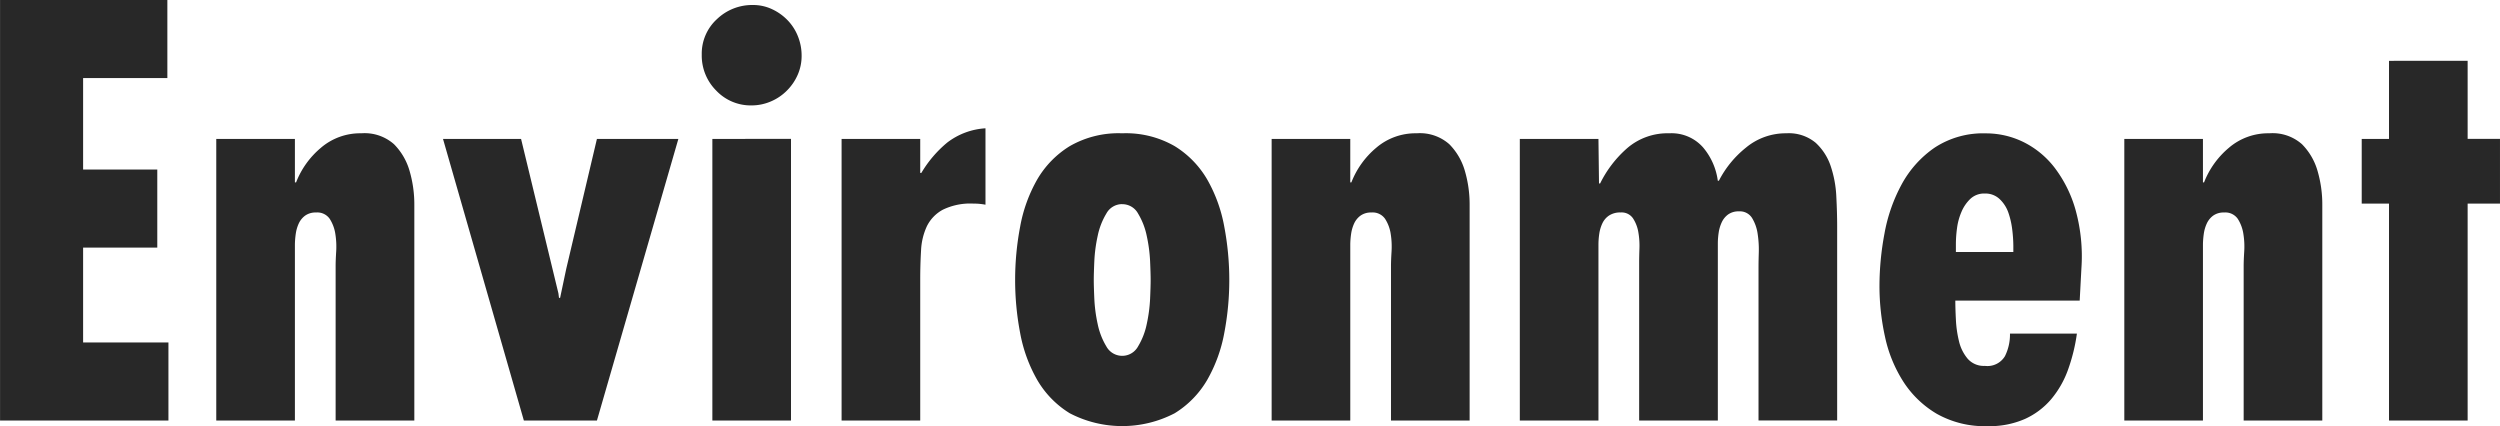 <svg viewBox="0 0 210.679 35.908" height="35.908" width="210.679" xmlns="http://www.w3.org/2000/svg">
  <g style="isolation: isolate" transform="translate(-172.596 -5820.393)" data-name="グループ 1285" id="グループ_1285">
    <path fill="#282828" d="M186.7,5820.393v6.58h-7.1v7.708h6.251v6.58H179.6v7.99h7.19v6.58H172.6v-35.438Z" data-name="パス 4854" id="パス_4854"></path>
    <path fill="#282828" d="M197.448,5835.762h.1a7.207,7.207,0,0,1,2.091-2.914,5.083,5.083,0,0,1,3.408-1.222,3.734,3.734,0,0,1,2.749.917,5.234,5.234,0,0,1,1.316,2.256,10.074,10.074,0,0,1,.4,2.89v18.142H200.88v-13.018q0-.471.047-1.223a6.772,6.772,0,0,0-.071-1.481,3.248,3.248,0,0,0-.47-1.268,1.271,1.271,0,0,0-1.152-.541,1.514,1.514,0,0,0-.916.259,1.7,1.7,0,0,0-.541.658,3.124,3.124,0,0,0-.258.892,6.524,6.524,0,0,0-.071.917v14.805h-6.627V5832.1h6.627Z" data-name="パス 4855" id="パス_4855"></path>
    <path fill="#282828" d="M216.507,5832.1l3.149,13.019.047.376h.094l.516-2.444L222.9,5832.1h6.863l-6.863,23.735h-6.156l-6.815-23.735Z" data-name="パス 4856" id="パス_4856"></path>
    <path fill="#282828" d="M235.918,5829.276a3.994,3.994,0,0,1-2.962-1.246,4.164,4.164,0,0,1-1.222-3.031,3.932,3.932,0,0,1,1.27-2.984,4.288,4.288,0,0,1,3.055-1.2,3.719,3.719,0,0,1,1.6.353,4.385,4.385,0,0,1,1.317.939,4.149,4.149,0,0,1,.869,1.364,4.367,4.367,0,0,1,.305,1.621,3.946,3.946,0,0,1-.329,1.6,4.315,4.315,0,0,1-.916,1.339,4.22,4.22,0,0,1-1.363.917A4.1,4.1,0,0,1,235.918,5829.276Zm3.337,2.82v23.735h-6.627V5832.1Z" data-name="パス 4857" id="パス_4857"></path>
    <path fill="#282828" d="M250.145,5832.1v2.867h.093a9.793,9.793,0,0,1,2.186-2.562,5.883,5.883,0,0,1,3.22-1.2v6.439c-.158-.031-.323-.054-.495-.071s-.352-.023-.54-.023a5.264,5.264,0,0,0-2.561.517,3.178,3.178,0,0,0-1.34,1.386,5.4,5.4,0,0,0-.493,2.045q-.07,1.174-.07,2.491v11.844h-6.627V5832.1Z" data-name="パス 4858" id="パス_4858"></path>
    <path fill="#282828" d="M267.167,5831.626a8.238,8.238,0,0,1,4.418,1.081,8.051,8.051,0,0,1,2.749,2.82,12.489,12.489,0,0,1,1.434,3.972,24.048,24.048,0,0,1,.422,4.488,23.692,23.692,0,0,1-.422,4.465,12.467,12.467,0,0,1-1.434,3.948,8.032,8.032,0,0,1-2.749,2.82,9.572,9.572,0,0,1-8.836,0,8.018,8.018,0,0,1-2.75-2.82,12.467,12.467,0,0,1-1.434-3.948,23.69,23.69,0,0,1-.422-4.465,24.046,24.046,0,0,1,.422-4.488,12.489,12.489,0,0,1,1.434-3.972,8.037,8.037,0,0,1,2.75-2.82A8.233,8.233,0,0,1,267.167,5831.626Zm0,5.969a1.509,1.509,0,0,0-1.34.8,5.937,5.937,0,0,0-.728,1.879,12.661,12.661,0,0,0-.283,2.138c-.031.705-.046,1.231-.046,1.575s.015.869.046,1.575a12.648,12.648,0,0,0,.283,2.138,5.938,5.938,0,0,0,.728,1.88,1.522,1.522,0,0,0,2.679,0,5.963,5.963,0,0,0,.728-1.88,12.755,12.755,0,0,0,.283-2.138c.031-.706.046-1.23.046-1.575s-.015-.87-.046-1.575a12.768,12.768,0,0,0-.283-2.138,5.962,5.962,0,0,0-.728-1.879A1.508,1.508,0,0,0,267.167,5837.6Z" data-name="パス 4859" id="パス_4859"></path>
    <path fill="#282828" d="M286.385,5835.762h.094a7.216,7.216,0,0,1,2.091-2.914,5.084,5.084,0,0,1,3.409-1.222,3.737,3.737,0,0,1,2.749.917,5.244,5.244,0,0,1,1.316,2.256,10.075,10.075,0,0,1,.4,2.89v18.142h-6.627v-13.018q0-.471.047-1.223a6.772,6.772,0,0,0-.07-1.481,3.233,3.233,0,0,0-.471-1.268,1.269,1.269,0,0,0-1.151-.541,1.512,1.512,0,0,0-.916.259,1.7,1.7,0,0,0-.541.658,3.157,3.157,0,0,0-.259.892,6.514,6.514,0,0,0-.07.917v14.805h-6.627V5832.1h6.627Z" data-name="パス 4860" id="パス_4860"></path>
    <path fill="#282828" d="M307.347,5835.856h.093a9.508,9.508,0,0,1,2.28-2.975,5.2,5.2,0,0,1,3.549-1.255,3.536,3.536,0,0,1,2.843,1.185,5.439,5.439,0,0,1,1.245,2.81h.094a8.593,8.593,0,0,1,2.28-2.787,5.237,5.237,0,0,1,3.408-1.208,3.521,3.521,0,0,1,2.467.8,4.684,4.684,0,0,1,1.269,1.974,9.367,9.367,0,0,1,.47,2.539c.047.909.071,1.738.071,2.49v16.4h-6.627v-12.912q0-.472.023-1.249a8.746,8.746,0,0,0-.094-1.556,3.507,3.507,0,0,0-.47-1.343,1.208,1.208,0,0,0-1.1-.565,1.512,1.512,0,0,0-.916.259,1.7,1.7,0,0,0-.541.661,3.106,3.106,0,0,0-.259.871,6.066,6.066,0,0,0-.071.9v14.938H310.73v-13.337q0-.423.024-1.154a6.7,6.7,0,0,0-.094-1.391,3.047,3.047,0,0,0-.446-1.154,1.154,1.154,0,0,0-1.034-.5,1.709,1.709,0,0,0-.988.26,1.615,1.615,0,0,0-.563.66,3.088,3.088,0,0,0-.259.871,6.36,6.36,0,0,0-.07.942v14.8h-6.627V5832.1H307.3Z" data-name="パス 4861" id="パス_4861"></path>
    <path fill="#282828" d="M347.855,5845.726H337.374c0,.439.016.971.048,1.6a9.575,9.575,0,0,0,.258,1.81,3.539,3.539,0,0,0,.728,1.48,1.8,1.8,0,0,0,1.457.611,1.719,1.719,0,0,0,1.693-.823,4.1,4.1,0,0,0,.422-1.9h5.64a15.013,15.013,0,0,1-.752,3.055,8.124,8.124,0,0,1-1.409,2.467,6.339,6.339,0,0,1-2.21,1.669,7.427,7.427,0,0,1-3.148.611,8.24,8.24,0,0,1-4.278-1.034,8.453,8.453,0,0,1-2.819-2.7,11.437,11.437,0,0,1-1.552-3.783,19.879,19.879,0,0,1-.47-4.324,24.079,24.079,0,0,1,.423-4.394,13.793,13.793,0,0,1,1.457-4.16,8.9,8.9,0,0,1,2.774-3.079,7.435,7.435,0,0,1,4.324-1.2,7.146,7.146,0,0,1,3.148.728,7.518,7.518,0,0,1,2.632,2.163,10.6,10.6,0,0,1,1.763,3.548A14.635,14.635,0,0,1,348,5843Zm-5.592-4.653a11.743,11.743,0,0,0-.094-1.34,6.754,6.754,0,0,0-.329-1.433,2.864,2.864,0,0,0-.729-1.128,1.737,1.737,0,0,0-1.246-.47,1.7,1.7,0,0,0-1.221.446,3.262,3.262,0,0,0-.752,1.1,5.127,5.127,0,0,0-.376,1.387,9.981,9.981,0,0,0-.094,1.292v.705h4.841Z" data-name="パス 4862" id="パス_4862"></path>
    <path fill="#282828" d="M358.242,5835.762h.094a7.218,7.218,0,0,1,2.092-2.914,5.078,5.078,0,0,1,3.407-1.222,3.732,3.732,0,0,1,2.749.917,5.234,5.234,0,0,1,1.316,2.256,10.074,10.074,0,0,1,.4,2.89v18.142h-6.627v-13.018q0-.471.047-1.223a6.649,6.649,0,0,0-.071-1.481,3.246,3.246,0,0,0-.469-1.268,1.272,1.272,0,0,0-1.152-.541,1.519,1.519,0,0,0-.917.259,1.707,1.707,0,0,0-.54.658,3.093,3.093,0,0,0-.259.892,6.664,6.664,0,0,0-.07.917v14.805h-6.627V5832.1h6.627Z" data-name="パス 4863" id="パス_4863"></path>
    <path fill="#282828" d="M380.548,5825.516v6.58h2.726v5.452h-2.726v18.283h-6.627v-18.283h-2.3V5832.1h2.3v-6.58Z" data-name="パス 4864" id="パス_4864"></path>
  </g>
</svg>
